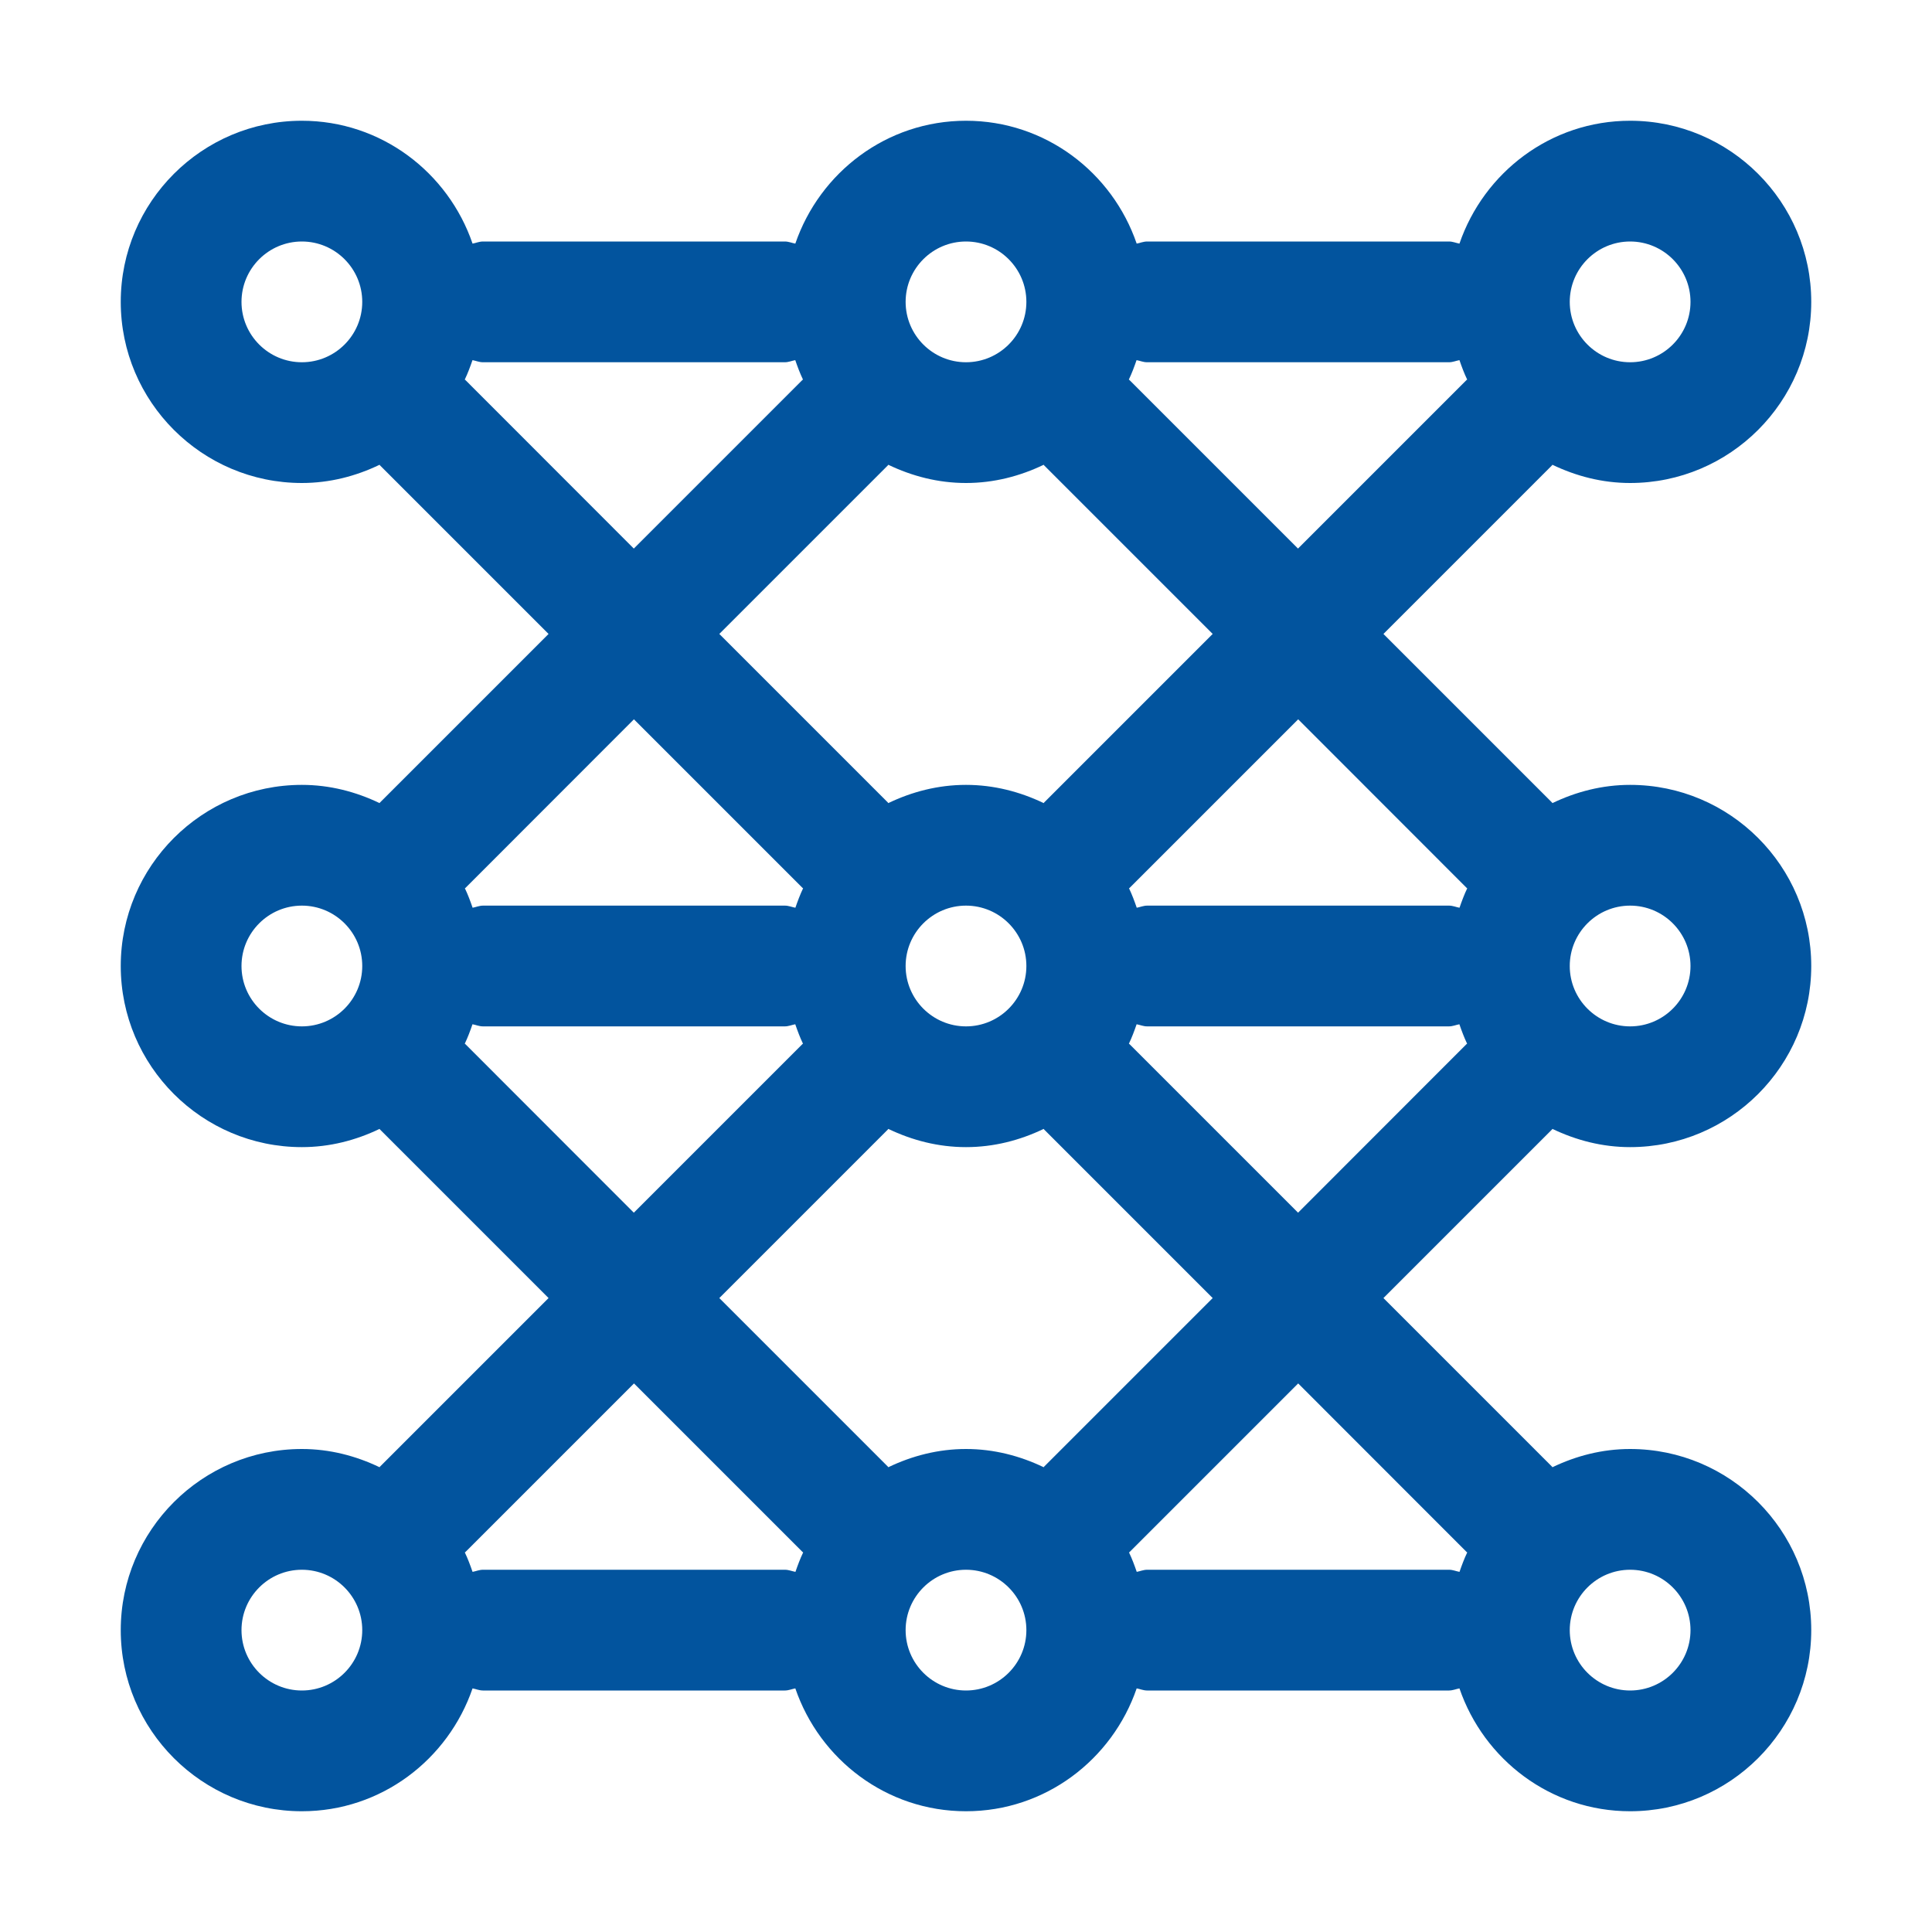 <svg xmlns="http://www.w3.org/2000/svg" version="1.1" xmlns:xlink="http://www.w3.org/1999/xlink" xmlns:svgjs="http://svgjs.com/svgjs" width="512" height="512" x="0" y="0" viewBox="0 0 32 32" style="enable-background:new 0 0 512 512" xml:space="preserve" class=""><g><g id="_x31_7"><path d="m25.713 18.698c.392.188.825.302 1.287.302 1.654 0 3-1.346 3-3s-1.346-3-3-3c-.463 0-.896.114-1.287.302-.003-.003-.003-.006-.006-.009l-2.793-2.793 2.793-2.793c.003-.003.003-.006.006-.009.392.188.825.302 1.287.302 1.654 0 3-1.346 3-3s-1.346-3-3-3c-1.315 0-2.422.856-2.827 2.035-.059-.011-.112-.035-.173-.035h-5c-.061 0-.115.024-.173.035-.404-1.179-1.512-2.035-2.827-2.035s-2.422.856-2.827 2.035c-.059-.011-.112-.035-.173-.035h-5c-.061 0-.115.024-.173.035-.404-1.179-1.512-2.035-2.827-2.035-1.654 0-3 1.346-3 3s1.346 3 3 3c.463 0 .896-.114 1.287-.302.003.003.003.006.006.009l2.793 2.793-2.793 2.793c-.003.003-.003.006-.006.009-.392-.188-.825-.302-1.287-.302-1.654 0-3 1.346-3 3s1.346 3 3 3c.463 0 .896-.114 1.287-.302.003.003.003.006.006.009l2.793 2.793-2.793 2.793c-.003.003-.003.006-.006.009-.392-.188-.825-.302-1.287-.302-1.654 0-3 1.346-3 3s1.346 3 3 3c1.315 0 2.422-.856 2.827-2.035.058.011.112.035.173.035h5c.061 0 .115-.024.173-.035.404 1.179 1.512 2.035 2.827 2.035s2.422-.856 2.827-2.035c.058.011.112.035.173.035h5c.061 0 .115-.024.173-.035.404 1.179 1.512 2.035 2.827 2.035 1.654 0 3-1.346 3-3s-1.346-3-3-3c-.463 0-.896.114-1.287.302-.003-.003-.003-.006-.006-.009l-2.793-2.793 2.793-2.793c.003-.002.003-.006.006-.009zm1.287-3.698c.551 0 1 .448 1 1s-.449 1-1 1-1-.448-1-1 .449-1 1-1zm-2.707-.293c.003.003.006.003.009.006-.05.104-.09.212-.128.322-.059-.011-.112-.035-.173-.035h-5c-.061 0-.115.024-.173.035-.038-.11-.078-.218-.128-.322.003-.003.006-.003.009-.006l2.793-2.793zm-7 9.586c-.003.003-.003.006-.006.009-.392-.188-.825-.302-1.287-.302s-.896.114-1.287.302c-.003-.003-.003-.006-.006-.009l-2.793-2.793 2.793-2.793c.003-.003.003-.006.006-.009.392.188.825.302 1.287.302s.896-.114 1.287-.302c.003.003.003.006.006.009l2.793 2.793zm-2.586-16.586c.003-.003.003-.006.006-.009.392.188.825.302 1.287.302s.896-.114 1.287-.302c.003.003.003.006.006.009l2.793 2.793-2.793 2.793c-.003.003-.003.006-.006.009-.392-.188-.825-.302-1.287-.302s-.896.114-1.287.302c-.003-.003-.003-.006-.006-.009l-2.793-2.793zm1.293 7.293c.551 0 1 .448 1 1s-.449 1-1 1-1-.448-1-1 .449-1 1-1zm11-11c.551 0 1 .448 1 1s-.449 1-1 1-1-.448-1-1 .449-1 1-1zm-3 2c.061 0 .115-.024.173-.035.038.11.078.218.128.322-.003.003-.006.003-.009.006l-2.793 2.793-2.793-2.793c-.003-.003-.006-.003-.009-.006.05-.104.09-.212.128-.322.059.011.112.035.173.035zm-8-2c.551 0 1 .448 1 1s-.449 1-1 1-1-.448-1-1 .449-1 1-1zm-11 2c-.551 0-1-.448-1-1s.449-1 1-1 1 .448 1 1-.449 1-1 1zm2.707.293c-.003-.003-.006-.003-.009-.006.05-.104.09-.212.128-.322.058.011.112.035.173.035h5c.061 0 .115-.024.173-.035.038.11.078.218.128.322-.003.003-.006.003-.009.006l-2.793 2.793zm2.793 5.621 2.793 2.793c.003.003.006.003.009.006-.05.104-.09.212-.128.322-.059-.011-.112-.035-.173-.035h-5c-.061 0-.115.024-.173.035-.038-.11-.078-.218-.128-.322.003-.003.006-.003.009-.006zm-5.5 5.086c-.551 0-1-.448-1-1s.449-1 1-1 1 .448 1 1-.449 1-1 1zm2.707.293c-.003-.003-.006-.003-.009-.006.05-.104.09-.212.128-.322.059.011.112.035.173.035h5c.061 0 .115-.024.173-.035.038.11.078.218.128.322-.003.003-.006.003-.009.006l-2.793 2.793zm-2.707 10.707c-.551 0-1-.448-1-1s.449-1 1-1 1 .448 1 1-.449 1-1 1zm3-2c-.061 0-.115.024-.173.035-.038-.11-.078-.218-.128-.322.003-.003.006-.003.009-.006l2.793-2.793 2.793 2.793c.003.003.006.003.009.006-.05.104-.09.212-.128.322-.059-.011-.112-.035-.174-.035zm8 2c-.551 0-1-.448-1-1s.449-1 1-1 1 .448 1 1-.449 1-1 1zm11-2c.551 0 1 .448 1 1s-.449 1-1 1-1-.448-1-1 .449-1 1-1zm-2.707-.293c.003.003.006.003.009.006-.05.104-.09.212-.128.322-.059-.011-.112-.035-.173-.035h-5c-.061 0-.115.024-.173.035-.038-.11-.078-.218-.128-.322.003-.003.006-.003.009-.006l2.793-2.793zm-2.793-5.621-2.793-2.793c-.003-.003-.006-.003-.009-.006.05-.104.09-.212.128-.322.059.011.112.035.173.035h5c.061 0 .115-.024.173-.035.038.11.078.218.128.322-.003.003-.006.003-.009.006z" fill="#02549E" data-original="#000000" class=""></path></g></g></svg>